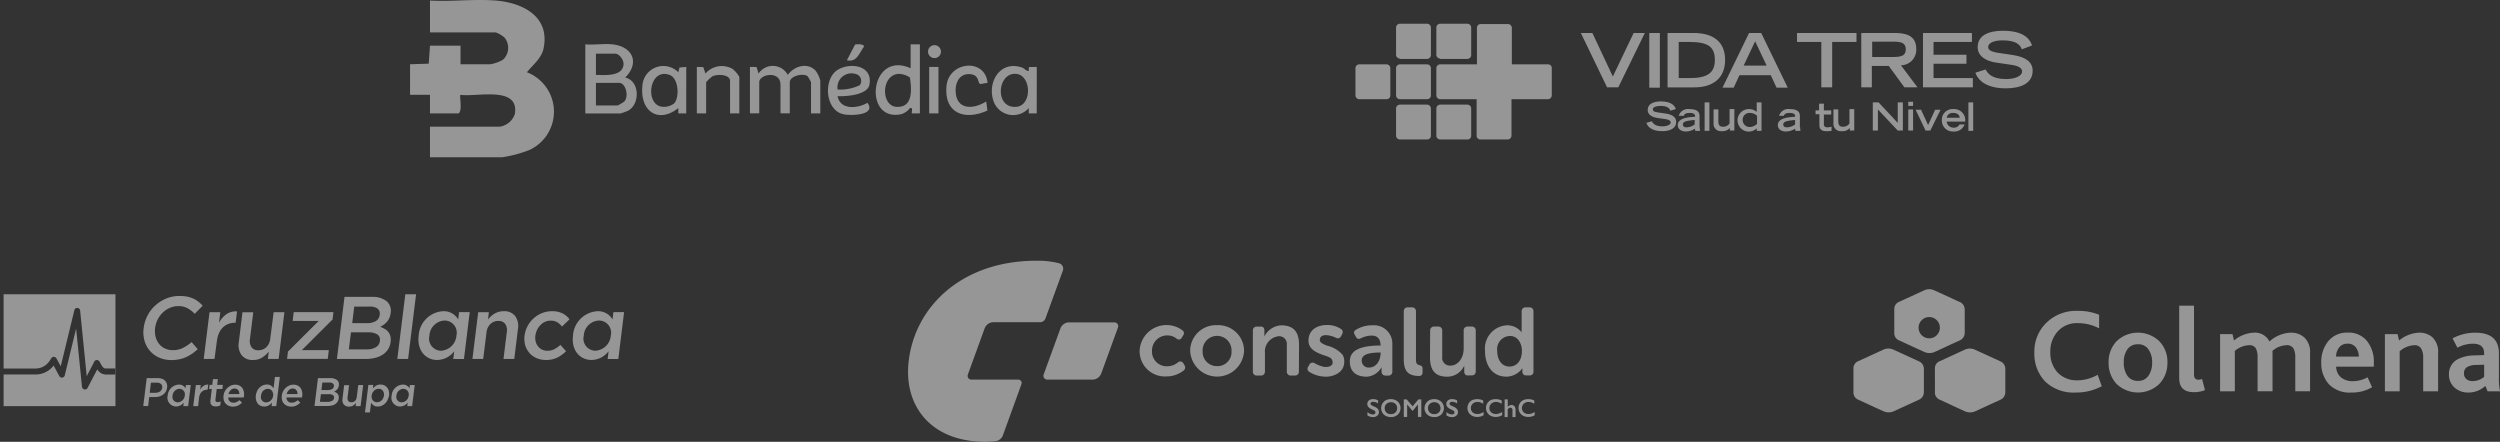<svg xmlns="http://www.w3.org/2000/svg" xmlns:xlink="http://www.w3.org/1999/xlink" width="346.256" height="61.189" viewBox="0 0 346.256 61.189">
  <rect x="0" y="0" width="346.256" height="61.189" fill="#333333" stroke="none"/>
  <defs>
    <clipPath id="clip-path">
      <rect id="Rectángulo_20925" data-name="Rectángulo 20925" width="93.795" height="16.031" fill="#f7f7f7"/>
    </clipPath>
    <clipPath id="clip-path-2">
      <rect id="Rectángulo_20910" data-name="Rectángulo 20910" width="86.793" height="25.078" fill="#f7f7f7"/>
    </clipPath>
    <clipPath id="clip-path-3">
      <rect id="Rectángulo_20918" data-name="Rectángulo 20918" width="89.551" height="17.059" fill="#f7f7f7"/>
    </clipPath>
  </defs>
  <g id="Grupo_14965" data-name="Grupo 14965" transform="translate(12297.5 8160.029)" opacity="0.507">
    <g id="Grupo_14417" data-name="Grupo 14417" transform="translate(-12240.705 -8160.029)">
      <path id="Trazado_94638" data-name="Trazado 94638" d="M11.861.076c3.761.306,7.541,2.208,6.63,6.63-.284,1.378-1.483,2.276-2.309,3.3a5.849,5.849,0,0,1,.367,10.76,17.614,17.614,0,0,1-3.769,1.012H2.758V17.545h9.654a2.6,2.6,0,0,0,2.1-1.757c.647-3.97-5.315-2.313-7.529-2.657-.173.173.31,2.253-.275,2.575H2.758V13.131H0V8.9l2.586-.08.172-2.494h4.23V8.9h4.137a5.385,5.385,0,0,0,1.755-.636,2.252,2.252,0,0,0,.18-3.087,4.3,4.3,0,0,0-1.2-.691H2.76V.076c2.956.177,6.177-.238,9.1,0" fill="#f7f7f7"/>
      <g id="Grupo_14416" data-name="Grupo 14416" transform="translate(24.273 6.103)">
        <path id="Trazado_94639" data-name="Trazado 94639" d="M135.77,33.229c2.8.306,3.8,2.558,1.747,4.6,2.017.423,2.1,3.626.435,4.575a9.188,9.188,0,0,1-1.079.392H132V33.229c1.208.1,2.585-.129,3.77,0m-2.3,4.229c1.213.02,3.66.255,3.822-1.423.062-.638-.585-1.52-1.156-1.52H133.47Zm0,4.229H136.5a5.528,5.528,0,0,0,.914-.558c.651-.765.172-2.568-.73-2.568H133.47Z" transform="translate(-132 -33.187)" fill="#f7f7f7"/>
        <path id="Trazado_94640" data-name="Trazado 94640" d="M256,49.769l.912.008.283.908a2.356,2.356,0,0,1,4.045.187c.873-1.215,2.743-1.8,3.871-.56a3.88,3.88,0,0,1,.635,1.388v4.505h-1.287V51.884a4.723,4.723,0,0,0-.49-.842c-.717-.46-2.452.017-2.452.842V56.2H260.23V52.252c0-2.047-2.942-1.481-2.942-.368V56.2H256Z" transform="translate(-233.198 -46.602)" fill="#f7f7f7"/>
        <path id="Trazado_94641" data-name="Trazado 94641" d="M356.839,33.412v9.562h-1.1c-.11-.115.245-.871-.273-.738a2.434,2.434,0,0,1-1.184.841c-5.381,1.193-4.42-8.9,1.274-6.357V33.41ZM353.847,37.5c-2.407.208-2.411,4.465-.224,4.568,2.317.109,2.061-2.451,1.84-4.06a2.868,2.868,0,0,0-1.616-.508" transform="translate(-310.5 -33.371)" fill="#f7f7f7"/>
        <path id="Trazado_94642" data-name="Trazado 94642" d="M444.387,56.3h-1.1v-.737a2.889,2.889,0,0,1-4.87-.921c-.946-2.677.922-5.75,3.952-4.687.36.127.526.493.919.46l.011-.533,1.093-.019Zm-3.174-5.478c-2.308.182-2.6,4.773.321,4.57,2.331-.162,2.149-4.765-.321-4.57" transform="translate(-381.866 -46.696)" fill="#f7f7f7"/>
        <path id="Trazado_94643" data-name="Trazado 94643" d="M180.889,56.266h-1.1V55.53c-2.813,2.225-5.314.383-4.972-3.044a2.907,2.907,0,0,1,4.972-1.921l.172-.657.934-.078Zm-1.713-1.346c.792-.724.727-3.505-.6-3.984-2.828-1.023-3.445,4.064-1.078,4.4a2.322,2.322,0,0,0,1.675-.419" transform="translate(-166.914 -46.663)" fill="#f7f7f7"/>
        <path id="Trazado_94644" data-name="Trazado 94644" d="M316.09,53.847c.376,1.956,2.777,1.723,4.138.923,1.279,1.742-2.354,1.83-3.408,1.564-2.51-.634-2.734-4.978-.645-6.172,1.831-1.046,4.834-.5,4.323,2.117-.277,1.418-3.26,1.629-4.407,1.568m3.075-1.52a.99.99,0,0,0-.633-1.568,1.944,1.944,0,0,0-2.443,2.168,6.244,6.244,0,0,0,3.077-.6" transform="translate(-281.151 -46.633)" fill="#f7f7f7"/>
        <path id="Trazado_94645" data-name="Trazado 94645" d="M221.884,56.255H220.6V51.75c0-.9-1.768-.976-2.459-.62a5.264,5.264,0,0,0-.851.8v4.321H216V49.819l.894.025.3.894a2.979,2.979,0,0,1,3.763-.635,3.741,3.741,0,0,1,.927,1.1Z" transform="translate(-200.554 -46.652)" fill="#f7f7f7"/>
        <path id="Trazado_94646" data-name="Trazado 94646" d="M409.588,51.813l-1,.161c-.433-.1-.074-1.233-1.383-1.364-1.363-.138-2.049.956-2.047,2.216,0,2.742,2.368,2.742,4.242,1.563l.158,1.26c-3.092,1.421-6.016.424-5.669-3.373.317-3.461,5.346-3.949,5.7-.463" transform="translate(-353.871 -46.441)" fill="#f7f7f7"/>
        <rect id="Rectángulo_20926" data-name="Rectángulo 20926" width="1.287" height="6.436" transform="translate(47.626 3.167)" fill="#f7f7f7"/>
        <path id="Trazado_94647" data-name="Trazado 94647" d="M329,35.51l1.132-2.174c.289-.1,1.19-.081,1.258.248-.67.906-1,2.253-2.39,1.926" transform="translate(-292.775 -33.264)" fill="#f7f7f7"/>
        <path id="Trazado_94648" data-name="Trazado 94648" d="M391.923,34.938a.895.895,0,1,1-.895-.9.895.895,0,0,1,.895.9" transform="translate(-342.667 -33.886)" fill="#f7f7f7"/>
      </g>
    </g>
    <g id="Grupo_14431" data-name="Grupo 14431" transform="translate(-12109.766 -8156.742)">
      <g id="Grupo_14407" data-name="Grupo 14407" clip-path="url(#clip-path)">
        <path id="Trazado_94613" data-name="Trazado 94613" d="M27.277,4.827a.539.539,0,0,1-.532-.532V.532A.539.539,0,0,1,27.277,0h3.764a.539.539,0,0,1,.531.532V4.34a.539.539,0,0,1-.531.532H27.277Z" transform="translate(-15.541)" fill="#f7f7f7"/>
        <path id="Trazado_94614" data-name="Trazado 94614" d="M27.277,31.573a.539.539,0,0,1-.532-.532V27.278a.539.539,0,0,1,.532-.532h3.764a.539.539,0,0,1,.531.532v3.764a.512.512,0,0,1-.531.532Z" transform="translate(-15.541 -15.542)" fill="#f7f7f7"/>
        <path id="Trazado_94615" data-name="Trazado 94615" d="M13.957,18.253a.539.539,0,0,1-.532-.532V13.958a.539.539,0,0,1,.532-.532h3.764a.539.539,0,0,1,.531.532v3.764a.512.512,0,0,1-.531.532Z" transform="translate(-7.801 -7.802)" fill="#f7f7f7"/>
        <path id="Trazado_94616" data-name="Trazado 94616" d="M13.957,4.827a.539.539,0,0,1-.532-.532V.532A.539.539,0,0,1,13.957,0h3.764a.539.539,0,0,1,.531.532V4.34a.539.539,0,0,1-.531.532H13.957Z" transform="translate(-7.801)" fill="#f7f7f7"/>
        <path id="Trazado_94617" data-name="Trazado 94617" d="M13.957,31.573a.539.539,0,0,1-.532-.532V27.278a.539.539,0,0,1,.532-.532h3.764a.539.539,0,0,1,.531.532v3.764a.512.512,0,0,1-.531.532Z" transform="translate(-7.801 -15.542)" fill="#f7f7f7"/>
        <path id="Trazado_94618" data-name="Trazado 94618" d="M.532,18.253A.539.539,0,0,1,0,17.722V13.958a.539.539,0,0,1,.532-.532H4.3a.539.539,0,0,1,.531.532v3.764a.512.512,0,0,1-.531.532Z" transform="translate(0 -7.802)" fill="#f7f7f7"/>
        <path id="Trazado_94619" data-name="Trazado 94619" d="M42.246,5.686H37.2V.638a.539.539,0,0,0-.532-.532H32.9a.512.512,0,0,0-.531.532V5.686H27.278a.539.539,0,0,0-.532.532V9.981a.539.539,0,0,0,.532.532h5.048v5.048a.512.512,0,0,0,.532.532h3.764a.539.539,0,0,0,.532-.532V10.513H42.2a.539.539,0,0,0,.532-.532V6.217a.5.5,0,0,0-.487-.532" transform="translate(-15.542 -0.061)" fill="#f7f7f7"/>
        <path id="Trazado_94620" data-name="Trazado 94620" d="M74.529,3.066h1.594l2.834,6.023,2.879-6.023h1.55L79.71,10.594H78.16Z" transform="translate(-43.308 -1.781)" fill="#f7f7f7"/>
        <rect id="Rectángulo_20922" data-name="Rectángulo 20922" width="1.462" height="7.573" transform="translate(40.698 1.284)" fill="#f7f7f7"/>
        <path id="Trazado_94621" data-name="Trazado 94621" d="M103.221,3.066h3.632c2.392,0,4.3,1.019,4.3,3.72,0,2.569-1.727,3.809-4.251,3.809h-3.72V3.066Zm3.012,6.244c2.524,0,3.5-.753,3.5-2.524,0-1.86-1.018-2.48-3.5-2.48h-1.506v5Z" transform="translate(-59.955 -1.781)" fill="#f7f7f7"/>
        <path id="Trazado_94622" data-name="Trazado 94622" d="M125.036,3.066h1.683l3.676,7.573h-1.55l-.8-1.727h-4.34l-.8,1.727h-1.55Zm2.436,4.517-1.594-3.366-1.594,3.366Z" transform="translate(-70.521 -1.781)" fill="#f7f7f7"/>
        <path id="Trazado_94623" data-name="Trazado 94623" d="M149.357,4.306h-3.366V3.066h8.237v1.24h-3.366v6.288h-1.506Z" transform="translate(-84.834 -1.781)" fill="#f7f7f7"/>
        <path id="Trazado_94624" data-name="Trazado 94624" d="M167.284,3.065H171.8c1.771,0,3.056.4,3.056,2.259a2.147,2.147,0,0,1-2.126,2.214l2.3,3.056h-1.816l-2.17-2.967H168.7v2.967h-1.46V3.065Zm4.3,3.322c1.2,0,1.816-.177,1.816-1.063s-.62-1.063-1.816-1.063H168.75V6.387h2.834" transform="translate(-97.182 -1.781)" fill="#f7f7f7"/>
        <path id="Trazado_94625" data-name="Trazado 94625" d="M187.643,3.066h6.775v1.24H189.1V6.077h4.561v1.24H189.1V9.31h5.447v1.284h-6.908Z" transform="translate(-109.037 -1.781)" fill="#f7f7f7"/>
        <path id="Trazado_94626" data-name="Trazado 94626" d="M211.4,4.894c-.222-.664-.842-1.24-2.657-1.24-1.018,0-1.993.266-1.993.93,0,.31.177.664,1.683.842l1.772.266c1.683.266,2.7.93,2.7,2.17,0,1.771-1.683,2.436-3.72,2.436-3.233,0-4.03-1.594-4.207-2.17l1.417-.443c.266.532.842,1.328,2.834,1.328,1.2,0,2.214-.4,2.214-1.063,0-.487-.576-.8-1.639-.93l-1.816-.266c-1.727-.222-2.7-1.018-2.7-2.17,0-2.258,2.923-2.258,3.543-2.258,3.233,0,3.808,1.506,3.986,2.037Z" transform="translate(-119.112 -1.351)" fill="#f7f7f7"/>
        <path id="Trazado_94627" data-name="Trazado 94627" d="M99.522,26.972c-.133-.354-.443-.664-1.373-.664-.532,0-1.063.133-1.063.487,0,.177.088.354.886.443l.93.133c.886.133,1.417.487,1.417,1.152,0,.93-.886,1.284-1.949,1.284-1.683,0-2.081-.842-2.17-1.152l.753-.221c.133.266.443.708,1.461.708.62,0,1.152-.222,1.152-.532,0-.266-.31-.443-.842-.487l-.93-.133c-.93-.133-1.417-.531-1.417-1.107,0-1.2,1.55-1.2,1.816-1.2,1.683,0,1.993.8,2.081,1.063Z" transform="translate(-55.901 -14.927)" fill="#f7f7f7"/>
        <path id="Trazado_94628" data-name="Trazado 94628" d="M109.616,30.75a1.525,1.525,0,0,0,.044.487H109a.655.655,0,0,1-.044-.31,2.316,2.316,0,0,1-1.284.4c-.4,0-1.107-.177-1.107-.886,0-.974,1.462-1.107,2.392-1.151v-.133c0-.222-.222-.4-.753-.4-.62,0-.753.222-.8.4H106.7a1.318,1.318,0,0,1,1.461-.93c1.417,0,1.417.664,1.417,1.063v1.46Zm-.664-1.018a7.726,7.726,0,0,0-1.063.133c-.4.089-.62.222-.62.487s.177.4.487.4a1.965,1.965,0,0,0,1.151-.4v-.62Z" transform="translate(-61.921 -16.402)" fill="#f7f7f7"/>
        <rect id="Rectángulo_20923" data-name="Rectángulo 20923" width="0.664" height="3.942" transform="translate(48.359 10.894)" fill="#f7f7f7"/>
        <path id="Trazado_94629" data-name="Trazado 94629" d="M121.323,31.193h-.664v-.354a1.366,1.366,0,0,1-1.107.443A1.026,1.026,0,0,1,118.4,30.13V28.27h.664v1.594c0,.576.177.8.62.8a1.047,1.047,0,0,0,.93-.443v-2h.664v2.967Z" transform="translate(-68.801 -16.402)" fill="#f7f7f7"/>
        <path id="Trazado_94630" data-name="Trazado 94630" d="M129.03,29.549a1.557,1.557,0,1,1-1.152-2.613,1.506,1.506,0,0,1,1.107.4v-1.33h.664v3.942h-.664v-.4Zm0-1.683a1.425,1.425,0,0,0-.974-.4.939.939,0,0,0-1.018.974.965.965,0,0,0,1.018.974,1.438,1.438,0,0,0,.974-.443Z" transform="translate(-73.408 -15.112)" fill="#f7f7f7"/>
        <path id="Trazado_94631" data-name="Trazado 94631" d="M142.749,30.75a1.525,1.525,0,0,0,.044.487h-.708c0-.088-.044-.177-.044-.31a2.315,2.315,0,0,1-1.284.4c-.4,0-1.107-.177-1.107-.886,0-.974,1.461-1.107,2.391-1.151v-.133c0-.222-.221-.4-.753-.4-.62,0-.753.222-.8.4h-.664a1.318,1.318,0,0,1,1.461-.93c1.417,0,1.417.664,1.417,1.063v1.46Zm-.664-1.018a7.726,7.726,0,0,0-1.063.133c-.4.089-.62.222-.62.487s.177.4.487.4a1.965,1.965,0,0,0,1.151-.4v-.62Z" transform="translate(-81.149 -16.402)" fill="#f7f7f7"/>
        <path id="Trazado_94632" data-name="Trazado 94632" d="M152.017,27.359h.532v-.93h.664v.93h1.019v.576h-1.019v1.329c0,.221.089.443.487.443a3.035,3.035,0,0,0,.576-.089v.576a4.337,4.337,0,0,1-.708.044c-.62,0-.974-.221-.974-.841V27.891h-.531v-.532Z" transform="translate(-88.336 -15.357)" fill="#f7f7f7"/>
        <path id="Trazado_94633" data-name="Trazado 94633" d="M160.966,31.193H160.3v-.354a1.3,1.3,0,0,1-1.107.443,1.026,1.026,0,0,1-1.151-1.151V28.27h.664v1.594c0,.576.177.8.62.8a1.047,1.047,0,0,0,.93-.443V28.226h.664v2.967Z" transform="translate(-91.837 -16.402)" fill="#f7f7f7"/>
        <path id="Trazado_94634" data-name="Trazado 94634" d="M171.046,26.006h.8L174.5,28.84V26.006h.708v3.9H174.5l-2.746-2.923V29.9h-.708Z" transform="translate(-99.393 -15.111)" fill="#f7f7f7"/>
        <path id="Trazado_94635" data-name="Trazado 94635" d="M182.78,29.781h.664V26.858h-.664Zm0-3.41h.664V25.8h-.664Z" transform="translate(-106.212 -14.989)" fill="#f7f7f7"/>
        <path id="Trazado_94636" data-name="Trazado 94636" d="M185.964,28.437l.974,2.126.974-2.126h.753l-1.417,2.878h-.664l-1.373-2.878Z" transform="translate(-107.625 -16.524)" fill="#f7f7f7"/>
        <path id="Trazado_94637" data-name="Trazado 94637" d="M197.024,30.352a1.478,1.478,0,0,1-1.506.974,1.513,1.513,0,0,1-1.638-1.55,1.475,1.475,0,0,1,1.594-1.55,1.538,1.538,0,0,1,1.638,1.727h-2.568a.945.945,0,0,0,.974.841.808.808,0,0,0,.8-.443h.709m-.664-.93c-.088-.487-.443-.664-.93-.664a.831.831,0,0,0-.886.664Z" transform="translate(-112.662 -16.402)" fill="#f7f7f7"/>
        <rect id="Rectángulo_20924" data-name="Rectángulo 20924" width="0.664" height="3.942" transform="translate(84.894 10.894)" fill="#f7f7f7"/>
      </g>
    </g>
    <g id="Grupo_14432" data-name="Grupo 14432" transform="translate(-12297 -8119.27)">
      <path id="Sustracción_11" data-name="Sustracción 11" d="M15.491,15.491H0V11.108H4.356A3.122,3.122,0,0,0,6.926,9.87l.786,1.452a.407.407,0,0,0,.354.218.389.389,0,0,0,.059,0,.4.4,0,0,0,.346-.306l1.572-6.487.812,8.072a.441.441,0,0,0,.333.36.17.17,0,0,0,.08.013.419.419,0,0,0,.36-.226l1.345-2.571a1.418,1.418,0,0,0,1.159.719h1.319v-.839H14.092c-.3,0-.551-.476-.685-.731l-.007-.02-.038-.072h0a.726.726,0,0,0-.161-.234.382.382,0,0,0-.284-.11h-.062a.37.37,0,0,0-.293.213L11.51,11.346h0L10.6,2.264a.4.4,0,0,0-.373-.373.385.385,0,0,0-.051,0A.4.4,0,0,0,9.8,2.2L7.912,9.976l-.6-1.106a.489.489,0,0,0-.267-.2.429.429,0,0,0-.1-.013.368.368,0,0,0-.216.066.988.988,0,0,0-.2.253,2.886,2.886,0,0,1-.651.788,2.338,2.338,0,0,1-1.52.518H0V0H15.49V15.491Z" fill="#f7f7f7" stroke="rgba(0,0,0,0)" stroke-miterlimit="10" stroke-width="1"/>
      <path id="Trazado_94570" data-name="Trazado 94570" d="M148.235,89.028a1.429,1.429,0,0,1-.386.413,1.885,1.885,0,0,1-.519.253,2.346,2.346,0,0,1-.613.08h-.773l-.146,1.239h-.679l.479-3.863h1.518a1.666,1.666,0,0,1,.6.093,1.059,1.059,0,0,1,.426.266.993.993,0,0,1,.24.413,1.165,1.165,0,0,1,.04.533,1.527,1.527,0,0,1-.186.573m-.666-1.079a.856.856,0,0,0-.586-.173h-.8l-.173,1.4h.8a1.1,1.1,0,0,0,.639-.186.764.764,0,0,0,.293-.506.608.608,0,0,0-.173-.533" transform="translate(-125.778 -75.535)" fill="#f7f7f7"/>
      <path id="Trazado_94571" data-name="Trazado 94571" d="M170.422,95.379h0a1.628,1.628,0,0,1,1.545-1.532,1.032,1.032,0,0,1,.932.519l.053-.453h.666l-.36,2.917h-.666l.053-.493a1.34,1.34,0,0,1-1.066.546,1.221,1.221,0,0,1-1.159-1.505m2.371,0h0a.766.766,0,0,0-.733-.946,1.011,1.011,0,0,0-.959.932v.013a.753.753,0,0,0,.719.932,1.035,1.035,0,0,0,.972-.932" transform="translate(-147.699 -81.34)" fill="#f7f7f7"/>
      <path id="Trazado_94572" data-name="Trazado 94572" d="M197.766,96.82h-.679l.36-2.917h.679l-.08.653a1.486,1.486,0,0,1,.453-.533,1.032,1.032,0,0,1,.666-.186l-.093.706h-.04a1.414,1.414,0,0,0-.413.067,1.157,1.157,0,0,0-.346.213,1.028,1.028,0,0,0-.253.36,1.874,1.874,0,0,0-.133.506Z" transform="translate(-170.821 -81.329)" fill="#f7f7f7"/>
      <path id="Trazado_94573" data-name="Trazado 94573" d="M214.457,90.974a.342.342,0,0,0,.053.28.36.36,0,0,0,.253.08.987.987,0,0,0,.426-.093l-.067.546a1.206,1.206,0,0,1-.28.106,1.268,1.268,0,0,1-.333.04,1.341,1.341,0,0,1-.333-.04.533.533,0,0,1-.253-.146.579.579,0,0,1-.146-.266,1.34,1.34,0,0,1-.013-.413l.186-1.545h-.373l.066-.573h.373l.093-.8h.679l-.093.8h.786l-.067.573h-.786Z" transform="translate(-185.115 -76.402)" fill="#f7f7f7"/>
      <path id="Trazado_94574" data-name="Trazado 94574" d="M229.335,96.251a.706.706,0,0,0,.533.186.928.928,0,0,0,.44-.093,1.6,1.6,0,0,0,.386-.253l.346.346a2.3,2.3,0,0,1-.546.4,1.668,1.668,0,0,1-.706.147,1.566,1.566,0,0,1-.573-.107,1.3,1.3,0,0,1-.439-.306,1.185,1.185,0,0,1-.253-.479,1.606,1.606,0,0,1-.04-.626,1.667,1.667,0,0,1,.173-.586,1.615,1.615,0,0,1,.36-.48,1.785,1.785,0,0,1,.493-.333,1.487,1.487,0,0,1,.586-.12,1.242,1.242,0,0,1,.6.133,1.109,1.109,0,0,1,.4.346,1.438,1.438,0,0,1,.2.506,1.8,1.8,0,0,1,.013.6c0,.027-.013.053-.013.093s-.013.067-.013.093h-2.144a.684.684,0,0,0,.2.533m1.332-1a1.136,1.136,0,0,0-.04-.306.679.679,0,0,0-.12-.24.592.592,0,0,0-.2-.16.635.635,0,0,0-.293-.067.734.734,0,0,0-.533.213,1.289,1.289,0,0,0-.32.559Z" transform="translate(-198.021 -81.427)" fill="#f7f7f7"/>
      <path id="Trazado_94575" data-name="Trazado 94575" d="M264.248,89.987l.053-.493a1.821,1.821,0,0,1-.453.386,1.134,1.134,0,0,1-.613.16,1.247,1.247,0,0,1-.493-.093,1.072,1.072,0,0,1-.4-.293,1.349,1.349,0,0,1-.24-.479,1.707,1.707,0,0,1-.04-.653,2.062,2.062,0,0,1,.186-.653,1.621,1.621,0,0,1,.36-.48,1.446,1.446,0,0,1,.466-.293,1.43,1.43,0,0,1,.526-.1.942.942,0,0,1,.573.16,1.262,1.262,0,0,1,.346.36l.186-1.572h.679l-.493,4.036Zm.173-1.851a.679.679,0,0,0-.146-.293.653.653,0,0,0-.24-.186.79.79,0,0,0-.306-.067.928.928,0,0,0-.333.067.994.994,0,0,0-.293.186.793.793,0,0,0-.213.293,1.75,1.75,0,0,0-.12.4,1.207,1.207,0,0,0,.013.386.677.677,0,0,0,.147.293.652.652,0,0,0,.24.187.807.807,0,0,0,.32.067,1.059,1.059,0,0,0,.333-.067.992.992,0,0,0,.293-.187,1.224,1.224,0,0,0,.226-.293,1.192,1.192,0,0,0,.12-.386.976.976,0,0,0-.04-.4" transform="translate(-227.127 -74.496)" fill="#f7f7f7"/>
      <path id="Trazado_94576" data-name="Trazado 94576" d="M289.9,96.251a.706.706,0,0,0,.533.186.927.927,0,0,0,.439-.093,1.6,1.6,0,0,0,.386-.253l.346.346a2.3,2.3,0,0,1-.546.4,1.669,1.669,0,0,1-.706.147,1.564,1.564,0,0,1-.573-.107,1.3,1.3,0,0,1-.44-.306,1.186,1.186,0,0,1-.253-.479,1.6,1.6,0,0,1-.04-.626,1.67,1.67,0,0,1,.173-.586,1.615,1.615,0,0,1,.36-.48,1.784,1.784,0,0,1,.493-.333,1.486,1.486,0,0,1,.586-.12,1.243,1.243,0,0,1,.6.133,1.109,1.109,0,0,1,.4.346,1.439,1.439,0,0,1,.2.506,1.8,1.8,0,0,1,.013.6c0,.027-.013.053-.013.093s-.013.067-.013.093H289.7a.64.64,0,0,0,.2.533m1.319-1a1.128,1.128,0,0,0-.04-.306.679.679,0,0,0-.12-.24.594.594,0,0,0-.2-.16.635.635,0,0,0-.293-.067.734.734,0,0,0-.533.213,1.29,1.29,0,0,0-.32.559Z" transform="translate(-250.514 -81.427)" fill="#f7f7f7"/>
      <path id="Trazado_94577" data-name="Trazado 94577" d="M326.232,87.417a.766.766,0,0,1,.253.719,1.122,1.122,0,0,1-.08.32,1.039,1.039,0,0,1-.146.24.9.9,0,0,1-.2.186,2.011,2.011,0,0,1-.227.133,2,2,0,0,1,.293.146.742.742,0,0,1,.213.186.609.609,0,0,1,.12.266.978.978,0,0,1,.013.346,1.223,1.223,0,0,1-.16.453,1.134,1.134,0,0,1-.333.333,1.3,1.3,0,0,1-.48.2,2.845,2.845,0,0,1-.6.067h-1.785l.479-3.863h1.732a1.437,1.437,0,0,1,.906.266m-.666,2.877a.545.545,0,0,0,.253-.4.384.384,0,0,0-.147-.386.951.951,0,0,0-.586-.133H324l-.133,1.065h1.119a1.335,1.335,0,0,0,.573-.146m-.013-1.625a.545.545,0,0,0,.253-.4.411.411,0,0,0-.133-.373.727.727,0,0,0-.493-.133h-.972l-.133,1.039h.919a1.33,1.33,0,0,0,.559-.133" transform="translate(-280.053 -75.536)" fill="#f7f7f7"/>
      <path id="Trazado_94578" data-name="Trazado 94578" d="M354.3,94.346h.679l-.359,2.917h-.679l.053-.453a1.464,1.464,0,0,1-.4.36,1,1,0,0,1-.573.16.879.879,0,0,1-.732-.306,1.067,1.067,0,0,1-.173-.813l.226-1.851h.679l-.2,1.652a.745.745,0,0,0,.093.533.526.526,0,0,0,.439.186.707.707,0,0,0,.493-.186.864.864,0,0,0,.24-.533Z" transform="translate(-305.178 -81.772)" fill="#f7f7f7"/>
      <path id="Trazado_94579" data-name="Trazado 94579" d="M378.689,96.018a1.619,1.619,0,0,1-.36.479,1.6,1.6,0,0,1-.466.293,1.427,1.427,0,0,1-.519.093.942.942,0,0,1-.573-.16,1.262,1.262,0,0,1-.346-.36l-.16,1.332h-.679l.466-3.8h.679l-.053.493a1.73,1.73,0,0,1,.44-.386,1.135,1.135,0,0,1,.613-.16,1.25,1.25,0,0,1,.493.093,1.073,1.073,0,0,1,.4.293,1.372,1.372,0,0,1,.253.479,1.706,1.706,0,0,1,.04.653,3.4,3.4,0,0,1-.226.653m-.506-1.039a.678.678,0,0,0-.147-.293.653.653,0,0,0-.24-.186.8.8,0,0,0-.32-.067.928.928,0,0,0-.333.067.848.848,0,0,0-.293.186,1.226,1.226,0,0,0-.226.293,1.191,1.191,0,0,0-.12.386.743.743,0,0,0,.027.386.677.677,0,0,0,.147.293.6.6,0,0,0,.253.187.807.807,0,0,0,.32.067.93.93,0,0,0,.333-.067.99.99,0,0,0,.293-.187.975.975,0,0,0,.213-.293,1.639,1.639,0,0,0,.12-.386.919.919,0,0,0-.027-.386" transform="translate(-325.531 -81.34)" fill="#f7f7f7"/>
      <path id="Trazado_94580" data-name="Trazado 94580" d="M403.169,95.379h0a1.628,1.628,0,0,1,1.545-1.532,1.032,1.032,0,0,1,.932.519l.053-.453h.666l-.36,2.917h-.666l.053-.493a1.34,1.34,0,0,1-1.066.546,1.209,1.209,0,0,1-1.159-1.505m2.358,0h0a.766.766,0,0,0-.733-.946,1.012,1.012,0,0,0-.959.932v.013a.753.753,0,0,0,.719.932,1.025,1.025,0,0,0,.972-.932" transform="translate(-349.425 -81.34)" fill="#f7f7f7"/>
      <path id="Trazado_94581" data-name="Trazado 94581" d="M151.983,9.777a5.249,5.249,0,0,1-.839.48,4.373,4.373,0,0,1-.946.306,5.775,5.775,0,0,1-1.106.106,4.147,4.147,0,0,1-1.7-.346,3.57,3.57,0,0,1-2.011-2.331,4.211,4.211,0,0,1-.12-1.745,5.233,5.233,0,0,1,.533-1.731A4.726,4.726,0,0,1,146.882,3.1a5.249,5.249,0,0,1,1.518-.959,4.7,4.7,0,0,1,1.838-.346,5.287,5.287,0,0,1,1.066.093,3.763,3.763,0,0,1,.852.28,3.019,3.019,0,0,1,.693.426,4.517,4.517,0,0,1,.586.546l-1.1,1.123a4.192,4.192,0,0,0-1-.773,2.592,2.592,0,0,0-1.279-.293,2.822,2.822,0,0,0-1.159.24,3.263,3.263,0,0,0-.986.653,3.589,3.589,0,0,0-1.065,2.144,3.242,3.242,0,0,0,.067,1.2,2.638,2.638,0,0,0,.466.972,2.224,2.224,0,0,0,.826.653,2.5,2.5,0,0,0,1.1.24,3.071,3.071,0,0,0,1.385-.306,5.843,5.843,0,0,0,1.212-.812l.853.986c-.253.213-.506.426-.773.613" transform="translate(-125.864 -1.559)" fill="#f7f7f7"/>
      <path id="Trazado_94582" data-name="Trazado 94582" d="M209.473,24.348h-1.492l.8-6.473h1.492L210.1,19.34a3.356,3.356,0,0,1,1.012-1.172,2.3,2.3,0,0,1,1.479-.4L212.4,19.34h-.08a2.612,2.612,0,0,0-.919.16,2.3,2.3,0,0,0-1.305,1.279A3.816,3.816,0,0,0,209.8,21.9Z" transform="translate(-180.263 -15.397)" fill="#f7f7f7"/>
      <path id="Trazado_94583" data-name="Trazado 94583" d="M249.084,18.59h1.492l-.8,6.473h-1.492l.12-1.012a3.713,3.713,0,0,1-.892.812,2.275,2.275,0,0,1-1.265.346,1.878,1.878,0,0,1-1.612-.679,2.393,2.393,0,0,1-.373-1.812l.506-4.116h1.492l-.453,3.676a1.6,1.6,0,0,0,.213,1.172,1.109,1.109,0,0,0,.959.413,1.54,1.54,0,0,0,1.092-.426,1.87,1.87,0,0,0,.546-1.185Z" transform="translate(-211.683 -16.113)" fill="#f7f7f7"/>
      <path id="Trazado_94584" data-name="Trazado 94584" d="M295.4,19.8l.147-1.212h5.5l-.12,1.012-4.262,4.249h3.743l-.147,1.212h-5.634l.12-1.012,4.262-4.249H295.4" transform="translate(-255.366 -16.112)" fill="#f7f7f7"/>
      <path id="Trazado_94585" data-name="Trazado 94585" d="M353.288,3.3a1.739,1.739,0,0,1,.559,1.612,2.289,2.289,0,0,1-.186.706,2.127,2.127,0,0,1-.333.533,3.13,3.13,0,0,1-.439.4,3.2,3.2,0,0,1-.493.293,5.982,5.982,0,0,1,.653.306,1.65,1.65,0,0,1,.48.426,1.413,1.413,0,0,1,.28.586,2.1,2.1,0,0,1,.027.773,2.47,2.47,0,0,1-.346,1.012,2.442,2.442,0,0,1-.733.746,3.523,3.523,0,0,1-1.066.453,5.126,5.126,0,0,1-1.319.147H346.4L347.454,2.7H351.3a3.066,3.066,0,0,1,1.985.6M351.81,9.664a1.128,1.128,0,0,0,.546-.893.866.866,0,0,0-.333-.852,2.167,2.167,0,0,0-1.292-.306h-2.384l-.293,2.358h2.491a2.465,2.465,0,0,0,1.265-.306m-.027-3.61a1.128,1.128,0,0,0,.546-.892.89.89,0,0,0-.28-.826,1.656,1.656,0,0,0-1.079-.293H348.8l-.28,2.291h2.051a2.367,2.367,0,0,0,1.212-.28" transform="translate(-300.237 -2.339)" fill="#f7f7f7"/>
      <path id="Trazado_94586" data-name="Trazado 94586" d="M409.166,8.95,410.272,0h1.492l-1.106,8.95Z" transform="translate(-354.636)" fill="#f7f7f7"/>
      <path id="Trazado_94587" data-name="Trazado 94587" d="M488.713,24.2h-1.492l.8-6.473H489.5l-.12,1.012a3.146,3.146,0,0,1,.4-.44,3.22,3.22,0,0,1,.479-.36,2.886,2.886,0,0,1,.586-.253,2.29,2.29,0,0,1,.693-.093,1.878,1.878,0,0,1,1.612.679,2.393,2.393,0,0,1,.373,1.812l-.506,4.116h-1.492l.453-3.676a1.6,1.6,0,0,0-.213-1.172,1.109,1.109,0,0,0-.959-.413,1.54,1.54,0,0,0-1.092.426,1.87,1.87,0,0,0-.546,1.185Z" transform="translate(-422.289 -15.246)" fill="#f7f7f7"/>
      <path id="Trazado_94588" data-name="Trazado 94588" d="M545.762,24.011a3.456,3.456,0,0,1-1.6.333,3.175,3.175,0,0,1-1.305-.266,2.654,2.654,0,0,1-.972-.719,2.848,2.848,0,0,1-.573-1.066,3.25,3.25,0,0,1-.093-1.305,3.81,3.81,0,0,1,.413-1.319,3.683,3.683,0,0,1,.839-1.079,3.891,3.891,0,0,1,1.159-.733,3.7,3.7,0,0,1,1.37-.266,3.225,3.225,0,0,1,1.492.306,2.842,2.842,0,0,1,.959.813l-1.039,1a2.988,2.988,0,0,0-.653-.586,1.739,1.739,0,0,0-.919-.226,1.912,1.912,0,0,0-.773.16,1.935,1.935,0,0,0-.639.453,2.532,2.532,0,0,0-.466.653,2.768,2.768,0,0,0-.24.8,2.122,2.122,0,0,0,.04.826,1.825,1.825,0,0,0,.32.666,1.712,1.712,0,0,0,.56.453,1.762,1.762,0,0,0,.759.16,2.119,2.119,0,0,0,.959-.226,4.1,4.1,0,0,0,.826-.586l.786.879a5.112,5.112,0,0,1-1.212.879" transform="translate(-469.069 -15.247)" fill="#f7f7f7"/>
      <path id="Trazado_94589" data-name="Trazado 94589" d="M591.541,20.987V20.96a3.594,3.594,0,0,1,3.41-3.37,2.293,2.293,0,0,1,2.065,1.145l.12-1.012h1.478l-.8,6.487h-1.479l.133-1.079a2.976,2.976,0,0,1-2.357,1.212c-1.492.013-2.837-1.212-2.571-3.357m5.235,0v-.027a1.688,1.688,0,0,0-1.625-2.078,2.208,2.208,0,0,0-2.118,2.078v.027a1.674,1.674,0,0,0,1.612,2.078,2.275,2.275,0,0,0,2.131-2.078" transform="translate(-512.677 -15.247)" fill="#f7f7f7"/>
      <path id="Trazado_94590" data-name="Trazado 94590" d="M431.151,20.987V20.96a3.594,3.594,0,0,1,3.41-3.37,2.293,2.293,0,0,1,2.064,1.145l.12-1.012h1.478l-.8,6.487h-1.479l.133-1.079a2.976,2.976,0,0,1-2.358,1.212c-1.492.013-2.824-1.212-2.571-3.357m5.235,0v-.027a1.688,1.688,0,0,0-1.625-2.078,2.208,2.208,0,0,0-2.118,2.078v.027a1.673,1.673,0,0,0,1.612,2.078,2.275,2.275,0,0,0,2.131-2.078" transform="translate(-373.665 -15.247)" fill="#f7f7f7"/>
    </g>
    <g id="Grupo_14433" data-name="Grupo 14433" transform="translate(-12171.734 -8123.918)">
      <g id="Grupo_14389" data-name="Grupo 14389" clip-path="url(#clip-path-2)">
        <path id="Trazado_94550" data-name="Trazado 94550" d="M75.176,25.519a2.04,2.04,0,0,1-2.138-1.936c0-.067,0-.134,0-.2a2.1,2.1,0,0,1,2.053-2.138h.085a2.011,2.011,0,0,1,1.3.467.439.439,0,0,0,.619-.055.411.411,0,0,0,.042-.059l.253-.408a.486.486,0,0,0-.114-.641,3.725,3.725,0,0,0-5.951,2.816,3.5,3.5,0,0,0,3.732,3.557A3.846,3.846,0,0,0,77.43,26.1a.543.543,0,0,0,.114-.72l-.174-.291a.493.493,0,0,0-.676-.165.474.474,0,0,0-.043.029,2.227,2.227,0,0,1-1.48.564" transform="translate(-39.251 -10.899)" fill="#f7f7f7"/>
        <path id="Trazado_94551" data-name="Trazado 94551" d="M90.62,19.843a3.576,3.576,0,0,0-3.729,3.416q0,.071,0,.141a3.736,3.736,0,0,0,7.464,0,3.576,3.576,0,0,0-3.591-3.56h-.141m0,5.676a1.966,1.966,0,0,1-2.007-1.925q0-.087,0-.174a2,2,0,1,1,4-.179v.179a1.956,1.956,0,0,1-1.806,2.1c-.065,0-.131.006-.2,0" transform="translate(-47.814 -10.917)" fill="#f7f7f7"/>
        <path id="Trazado_94552" data-name="Trazado 94552" d="M112.6,22.592h0c0-1.5-.525-2.7-2.468-2.7a2.8,2.8,0,0,0-2.333,1.537V20.59c0-.291-.155-.525-.447-.525h-.622a.523.523,0,0,0-.525.52v5.738a.523.523,0,0,0,.52.525h.626a.523.523,0,0,0,.525-.521v-2.55a2.15,2.15,0,0,1,1.865-2.372,1.066,1.066,0,0,1,1.167,1.186v3.732a.522.522,0,0,0,.52.525h.626a.522.522,0,0,0,.524-.52h0Z" transform="translate(-58.445 -10.945)" fill="#f7f7f7"/>
        <path id="Trazado_94553" data-name="Trazado 94553" d="M127.629,21.414a.469.469,0,0,1-.622.174c-.8-.408-2.276-.719-2.276.312,0,.408.7.641,1.069.777a4.086,4.086,0,0,1,2.08,1.244,1.682,1.682,0,0,1,.233.972c0,1.613-1.691,2.061-2.447,2.061a4.381,4.381,0,0,1-2.447-.7.481.481,0,0,1-.138-.621l.214-.37a.508.508,0,0,1,.683-.194,4.833,4.833,0,0,0,1.147.486c.524.136,1.38.039,1.38-.564,0-.777-.758-.8-1.613-1.146-.817-.331-1.73-.778-1.73-1.886,0-1.5,1.225-2.158,2.527-2.158a3.368,3.368,0,0,1,2.021.583.482.482,0,0,1,.136.622,2.751,2.751,0,0,1-.214.408" transform="translate(-67.698 -10.895)" fill="#f7f7f7"/>
        <path id="Trazado_94554" data-name="Trazado 94554" d="M139.224,19.881a4.205,4.205,0,0,0-2.372.661.433.433,0,0,0-.136.583l.233.408a.428.428,0,0,0,.579.177h0a3.63,3.63,0,0,1,1.536-.408c.505,0,1.263.155,1.263,1.38-3.3,0-4.256.933-4.256,2.2S136.79,27,138.423,27a2.511,2.511,0,0,0,2.041-1.322v.641a.522.522,0,0,0,.52.525h.452a.523.523,0,0,0,.524-.521V22.465a2.541,2.541,0,0,0-2.489-2.592c-.084,0-.168,0-.252.007m-.467,5.851a.947.947,0,0,1-1.032-.991c0-.894,1.167-1.089,2.624-1.089-.019,1.225-.683,2.08-1.593,2.08" transform="translate(-74.882 -10.936)" fill="#f7f7f7"/>
        <path id="Trazado_94555" data-name="Trazado 94555" d="M154.364,14.881v6.784c0,1.05.914.408.914,1.186v.564a.44.44,0,0,1-.432.447h-.015c-1.808,0-2.158-.933-2.158-2.447V14.881a.523.523,0,0,1,.521-.525h.625a.528.528,0,0,1,.544.511v.014" transform="translate(-84.015 -7.9)" fill="#f7f7f7"/>
        <path id="Trazado_94556" data-name="Trazado 94556" d="M160.755,24.5h0c0,1.5.447,2.721,2.372,2.721a2.578,2.578,0,0,0,2.371-1.537v.836c0,.291.156.525.447.525h.622a.523.523,0,0,0,.525-.52V20.8a.523.523,0,0,0-.521-.525h-.626a.523.523,0,0,0-.525.52V23.31c0,1.439-.874,2.372-1.807,2.372a1.068,1.068,0,0,1-1.167-1.186V20.8a.523.523,0,0,0-.521-.525H161.3a.523.523,0,0,0-.524.521h0Z" transform="translate(-88.463 -11.159)" fill="#f7f7f7"/>
        <path id="Trazado_94557" data-name="Trazado 94557" d="M182.772,14.881v2.935a2.543,2.543,0,0,0-1.963-.972A3.217,3.217,0,0,0,177.7,20.4c0,1.963.991,3.557,2.974,3.557a2.757,2.757,0,0,0,2.2-1.166V23.3a.482.482,0,0,0,.477.486h.573a.482.482,0,0,0,.486-.477V14.881a.522.522,0,0,0-.52-.524h-.61a.519.519,0,0,0-.505.524M181.1,22.559c-1.127,0-1.71-.991-1.71-2.158a1.826,1.826,0,0,1,1.788-2.08c.972,0,1.633.914,1.633,2.08,0,1.4-.778,2.158-1.711,2.158" transform="translate(-97.787 -7.901)" fill="#f7f7f7"/>
        <path id="Trazado_94558" data-name="Trazado 94558" d="M142.252,42.625a1.419,1.419,0,0,1,.683.174v.428a1.3,1.3,0,0,0-.683-.233.38.38,0,0,0-.272.078.231.231,0,0,0-.1.174c0,.1.057.174.2.253a4.4,4.4,0,0,0,.408.194,1.1,1.1,0,0,1,.427.312.607.607,0,0,1,.136.408.624.624,0,0,1-.233.5.847.847,0,0,1-.583.2,1.291,1.291,0,0,1-.408-.057,2.121,2.121,0,0,1-.37-.175v-.466a1.193,1.193,0,0,0,.74.331.38.38,0,0,0,.272-.078.214.214,0,0,0,.1-.194.292.292,0,0,0-.174-.272c-.1-.057-.233-.114-.389-.195a1.062,1.062,0,0,1-.427-.311.609.609,0,0,1-.136-.408.565.565,0,0,1,.233-.486.871.871,0,0,1,.583-.174" transform="translate(-77.832 -23.456)" fill="#f7f7f7"/>
        <path id="Trazado_94559" data-name="Trazado 94559" d="M147.052,42.625a1.527,1.527,0,0,1,.683.155,1.2,1.2,0,0,1,.486.447,1.263,1.263,0,0,1,0,1.283,1.083,1.083,0,0,1-.486.447,1.3,1.3,0,0,1-.683.156,1.521,1.521,0,0,1-.683-.156,1.2,1.2,0,0,1-.486-.447,1.22,1.22,0,0,1-.174-.641,1.2,1.2,0,0,1,.174-.622,1.341,1.341,0,0,1,.467-.467,1.677,1.677,0,0,1,.7-.155m-.854,1.263a.783.783,0,0,0,.116.428.644.644,0,0,0,.311.291.842.842,0,0,0,.447.1.885.885,0,0,0,.622-.233.808.808,0,0,0,.233-.6.785.785,0,0,0-.114-.428.645.645,0,0,0-.311-.291.842.842,0,0,0-.447-.1.857.857,0,0,0-.447.114.907.907,0,0,0-.311.291.929.929,0,0,0-.1.428" transform="translate(-80.183 -23.456)" fill="#f7f7f7"/>
        <path id="Trazado_94560" data-name="Trazado 94560" d="M153.081,42.712l.817.952.8-.952h.408v2.43h-.466V43.431h-.019l-.7.854h-.057l-.7-.854h-.019v1.711h-.467v-2.43Z" transform="translate(-84.016 -23.504)" fill="#f7f7f7"/>
        <path id="Trazado_94561" data-name="Trazado 94561" d="M160.408,42.625a1.527,1.527,0,0,1,.683.155,1.2,1.2,0,0,1,.486.447,1.263,1.263,0,0,1,0,1.283,1.081,1.081,0,0,1-.486.447,1.3,1.3,0,0,1-.683.156,1.521,1.521,0,0,1-.683-.156,1.2,1.2,0,0,1-.486-.447,1.219,1.219,0,0,1-.174-.641,1.2,1.2,0,0,1,.174-.622,1.341,1.341,0,0,1,.467-.467,1.677,1.677,0,0,1,.7-.155m-.854,1.263a.782.782,0,0,0,.114.428.645.645,0,0,0,.311.291.841.841,0,0,0,.447.1.885.885,0,0,0,.622-.233.806.806,0,0,0,.233-.6.785.785,0,0,0-.117-.428.645.645,0,0,0-.311-.291.84.84,0,0,0-.447-.1.856.856,0,0,0-.447.114.9.9,0,0,0-.311.291.929.929,0,0,0-.1.428" transform="translate(-87.533 -23.456)" fill="#f7f7f7"/>
        <path id="Trazado_94562" data-name="Trazado 94562" d="M166.587,42.625a1.419,1.419,0,0,1,.683.174v.428a1.3,1.3,0,0,0-.683-.233.38.38,0,0,0-.272.078.231.231,0,0,0-.1.174c0,.1.057.174.2.253a4.391,4.391,0,0,0,.408.194,1.106,1.106,0,0,1,.428.312.61.61,0,0,1,.136.408.625.625,0,0,1-.233.505.847.847,0,0,1-.583.195,1.293,1.293,0,0,1-.408-.057,2.1,2.1,0,0,1-.369-.175v-.466a1.191,1.191,0,0,0,.74.331.379.379,0,0,0,.272-.078.216.216,0,0,0,.1-.194.293.293,0,0,0-.175-.272c-.1-.057-.233-.114-.389-.2a1.063,1.063,0,0,1-.428-.311.609.609,0,0,1-.136-.408.565.565,0,0,1,.233-.486.871.871,0,0,1,.583-.174" transform="translate(-91.223 -23.456)" fill="#f7f7f7"/>
        <path id="Trazado_94563" data-name="Trazado 94563" d="M173.634,42.623a2.884,2.884,0,0,1,.408.039,2.33,2.33,0,0,1,.428.155v.447a3.762,3.762,0,0,0-.408-.195,1.342,1.342,0,0,0-.389-.057.918.918,0,0,0-.466.114.843.843,0,0,0-.331.311.826.826,0,0,0-.114.428.784.784,0,0,0,.114.428.687.687,0,0,0,.331.291.915.915,0,0,0,.466.1,1.357,1.357,0,0,0,.389-.057,4.322,4.322,0,0,0,.466-.214v.447a3.357,3.357,0,0,1-.428.175,1.7,1.7,0,0,1-.467.057,1.527,1.527,0,0,1-.683-.155,1.2,1.2,0,0,1-.661-1.069,1.241,1.241,0,0,1,.174-.661,1.194,1.194,0,0,1,.486-.447,1.841,1.841,0,0,1,.683-.136" transform="translate(-94.81 -23.455)" fill="#f7f7f7"/>
        <path id="Trazado_94564" data-name="Trazado 94564" d="M179.339,42.623a2.9,2.9,0,0,1,.408.039,2.338,2.338,0,0,1,.428.155v.447a3.791,3.791,0,0,0-.407-.195,1.347,1.347,0,0,0-.389-.057.918.918,0,0,0-.466.114.843.843,0,0,0-.331.311.83.83,0,0,0-.113.428.779.779,0,0,0,.113.428.686.686,0,0,0,.331.291.917.917,0,0,0,.466.1,1.362,1.362,0,0,0,.389-.057,4.368,4.368,0,0,0,.466-.214v.447a3.3,3.3,0,0,1-.428.175,1.7,1.7,0,0,1-.466.057,1.53,1.53,0,0,1-.683-.155A1.194,1.194,0,0,1,178,43.866a1.245,1.245,0,0,1,.174-.661,1.2,1.2,0,0,1,.486-.447,1.7,1.7,0,0,1,.683-.136" transform="translate(-97.95 -23.455)" fill="#f7f7f7"/>
        <path id="Trazado_94565" data-name="Trazado 94565" d="M184.177,42.712v1.03h.019a.617.617,0,0,1,.5-.252.5.5,0,0,1,.408.174.7.7,0,0,1,.155.447v1.047h-.427v-.95a.331.331,0,0,0-.078-.253.277.277,0,0,0-.214-.1.27.27,0,0,0-.175.057,1.433,1.433,0,0,0-.194.175v1.069h-.428V42.712Z" transform="translate(-101.116 -23.504)" fill="#f7f7f7"/>
        <path id="Trazado_94566" data-name="Trazado 94566" d="M189.367,42.623a2.884,2.884,0,0,1,.408.039,2.331,2.331,0,0,1,.428.155v.447a3.762,3.762,0,0,0-.408-.195,1.342,1.342,0,0,0-.389-.057.918.918,0,0,0-.466.114.843.843,0,0,0-.331.311.833.833,0,0,0-.117.428.782.782,0,0,0,.117.428.687.687,0,0,0,.331.291.915.915,0,0,0,.466.1,1.357,1.357,0,0,0,.389-.057,4.325,4.325,0,0,0,.466-.214v.447a3.3,3.3,0,0,1-.428.175,1.7,1.7,0,0,1-.467.057,1.527,1.527,0,0,1-.683-.155,1.2,1.2,0,0,1-.661-1.069,1.241,1.241,0,0,1,.174-.661,1.194,1.194,0,0,1,.486-.447,1.762,1.762,0,0,1,.683-.136" transform="translate(-103.468 -23.455)" fill="#f7f7f7"/>
        <path id="Trazado_94567" data-name="Trazado 94567" d="M44.04,19.857l-2.315,6.357a.531.531,0,0,0,.486.7H48.47a1.321,1.321,0,0,0,1.243-.875l2.313-6.356a.531.531,0,0,0-.333-.672.524.524,0,0,0-.153-.027H45.282a1.3,1.3,0,0,0-1.244.874" transform="translate(-22.946 -10.446)" fill="#f7f7f7"/>
        <path id="Trazado_94568" data-name="Trazado 94568" d="M8.285,15.765,10.6,9.392a1.322,1.322,0,0,1,1.244-.875h6.438a.8.8,0,0,0,.758-.544l2.408-6.609A.778.778,0,0,0,20.972.37L20.92.353A11.85,11.85,0,0,0,17.771,0C7.255,0,.685,6.612.044,14.387c-.486,5.772,3.129,10.69,10.671,10.69a11.331,11.331,0,0,0,1.418-.095,1.223,1.223,0,0,0,1.01-.817l2.566-7.075a.461.461,0,0,0-.272-.593.467.467,0,0,0-.175-.029H8.752a.512.512,0,0,1-.5-.522.5.5,0,0,1,.036-.178" fill="#f7f7f7"/>
      </g>
    </g>
    <g id="Grupo_14434" data-name="Grupo 14434" transform="translate(-12040.795 -8119.973)">
      <g id="Grupo_14403" data-name="Grupo 14403" clip-path="url(#clip-path-3)">
        <path id="Trazado_94591" data-name="Trazado 94591" d="M52.838,14.127l.568,1.591a7.533,7.533,0,0,1-3.6.871,5.705,5.705,0,0,1-4.234-1.524,5.546,5.546,0,0,1-1.5-4.037,5.53,5.53,0,0,1,1.652-4.087,5.855,5.855,0,0,1,4.338-1.658,7.548,7.548,0,0,1,2.978.536V7.7a6.294,6.294,0,0,0-2.926-.72A3.561,3.561,0,0,0,47.3,8.131a4.119,4.119,0,0,0-1.016,2.847A4.007,4.007,0,0,0,47.3,13.826,3.647,3.647,0,0,0,50.049,14.9a5.656,5.656,0,0,0,2.789-.771" transform="translate(-19.013 -2.279)" fill="#f7f7f7"/>
        <path id="Trazado_94592" data-name="Trazado 94592" d="M69.162,17.7a4.28,4.28,0,0,1-5.886,0,4.144,4.144,0,0,1-1.119-2.981,4.123,4.123,0,0,1,1.119-2.965,4.28,4.28,0,0,1,5.886,0A4.088,4.088,0,0,1,70.3,14.722,4.145,4.145,0,0,1,69.162,17.7m-4.406-1.139a1.707,1.707,0,0,0,1.463.7,1.663,1.663,0,0,0,1.446-.7,3.042,3.042,0,0,0,.516-1.842,2.965,2.965,0,0,0-.516-1.826,1.663,1.663,0,0,0-1.446-.7,1.707,1.707,0,0,0-1.463.7,3.039,3.039,0,0,0-.5,1.826,3.118,3.118,0,0,0,.5,1.842" transform="translate(-26.812 -4.566)" fill="#f7f7f7"/>
        <path id="Trazado_94593" data-name="Trazado 94593" d="M79.349,14.084V4.017H81.4v9.53q0,.721.6.72a1.415,1.415,0,0,0,.516-.1l.4,1.541a3.924,3.924,0,0,1-1.515.285q-2.048,0-2.048-1.909" transform="translate(-34.228 -1.733)" fill="#f7f7f7"/>
        <path id="Trazado_94594" data-name="Trazado 94594" d="M89.307,18.709V10.786h1.721l.206.888a4.573,4.573,0,0,1,2.737-1.089,2.224,2.224,0,0,1,2.169,1.223,4.674,4.674,0,0,1,2.926-1.223,2.743,2.743,0,0,1,1.945.7,2.782,2.782,0,0,1,.757,2.161v5.259H99.72V14a2.449,2.449,0,0,0-.258-1.24,1.045,1.045,0,0,0-.981-.436,3.1,3.1,0,0,0-1.928.788,1.767,1.767,0,0,1,.017.3v5.293H94.5v-4.69a2.645,2.645,0,0,0-.241-1.256,1,1,0,0,0-.964-.436,3.221,3.221,0,0,0-1.945.788v5.594Z" transform="translate(-38.524 -4.566)" fill="#f7f7f7"/>
        <path id="Trazado_94595" data-name="Trazado 94595" d="M121.228,15.293h-5.216a1.987,1.987,0,0,0,.654,1.474,2.484,2.484,0,0,0,1.652.536,4.222,4.222,0,0,0,2.048-.536l.62,1.373a5.46,5.46,0,0,1-2.874.738A3.992,3.992,0,0,1,114.98,17.7a4.337,4.337,0,0,1-1.033-2.948,4.512,4.512,0,0,1,.981-3,3.315,3.315,0,0,1,2.685-1.173,3.256,3.256,0,0,1,2.651,1.139,4.6,4.6,0,0,1,.964,3.1ZM116,13.9h3.15a2.12,2.12,0,0,0-.413-1.273,1.363,1.363,0,0,0-1.154-.519,1.422,1.422,0,0,0-1.153.519A2.059,2.059,0,0,0,116,13.9" transform="translate(-49.153 -4.566)" fill="#f7f7f7"/>
        <path id="Trazado_94596" data-name="Trazado 94596" d="M129.45,18.709V10.786h1.756l.206.888a4.626,4.626,0,0,1,2.789-1.089,2.667,2.667,0,0,1,1.859.67,2.789,2.789,0,0,1,.757,2.211v5.243h-2.065V14.086a2.493,2.493,0,0,0-.275-1.29,1.019,1.019,0,0,0-.981-.469,3.213,3.213,0,0,0-2,.838v5.544Z" transform="translate(-55.84 -4.566)" fill="#f7f7f7"/>
        <path id="Trazado_94597" data-name="Trazado 94597" d="M150.4,18.709l-.31-.753a3.421,3.421,0,0,1-2.34.921,2.784,2.784,0,0,1-1.945-.7,2.378,2.378,0,0,1-.757-1.826,2.269,2.269,0,0,1,1.377-2.161,5.109,5.109,0,0,1,2.1-.452l1.394-.05v-.251q0-1.324-1.567-1.323a4.6,4.6,0,0,0-2.134.553l-.671-1.29a6.543,6.543,0,0,1,3.149-.788q3.271,0,3.271,2.881v3.216a8.585,8.585,0,0,0,.155,2.027Zm-.482-3.685-1.1.034a2.557,2.557,0,0,0-1.187.251.943.943,0,0,0-.5.9,1.01,1.01,0,0,0,.327.8,1.289,1.289,0,0,0,.878.285,2.507,2.507,0,0,0,1.584-.586Z" transform="translate(-62.566 -4.566)" fill="#f7f7f7"/>
        <path id="Trazado_94598" data-name="Trazado 94598" d="M5.659,3.868v.947c0,.4,0,.807-.005,1.211A1.075,1.075,0,0,0,6.34,7.093l1.285.592q1.068.493,2.139.981a1.774,1.774,0,0,0,1.542,0q1.685-.783,3.372-1.553a1.144,1.144,0,0,0,.734-1.124q0-1.557,0-3.116a1.126,1.126,0,0,0-.71-1.111l-.84-.387C12.985.97,12.107.565,11.225.168A1.658,1.658,0,0,0,9.791.158q-1.722.8-3.45,1.582a1.06,1.06,0,0,0-.682,1.035V3.868m6.311,1.51a1.473,1.473,0,1,1-.716-1.312,1.473,1.473,0,0,1,.716,1.312M0,12.633v-1.64A1.059,1.059,0,0,1,.687,9.958q1.726-.787,3.449-1.583a1.658,1.658,0,0,1,1.435.01q1.321.6,2.637,1.206h0l.838.386a1.126,1.126,0,0,1,.71,1.111q0,1.557,0,3.116a1.145,1.145,0,0,1-.734,1.124Q7.335,16.1,5.65,16.88a1.775,1.775,0,0,1-1.543,0q-1.07-.48-2.137-.98L.685,15.31A1.074,1.074,0,0,1,0,14.248c.007-.4.006-.808,0-1.211v-.4m11.283,0V11a1.059,1.059,0,0,1,.682-1.035q1.73-.791,3.45-1.587a1.658,1.658,0,0,1,1.435.01q1.322.6,2.637,1.206l.839.387a1.126,1.126,0,0,1,.71,1.111v3.116a1.145,1.145,0,0,1-.734,1.124q-1.687.772-3.373,1.552a1.774,1.774,0,0,1-1.542,0Q14.32,16.4,13.253,15.9l-1.285-.592a1.074,1.074,0,0,1-.685-1.063c.007-.4.006-.808.005-1.211v-.4" fill="#f7f7f7" fill-rule="evenodd"/>
      </g>
    </g>
  </g>
</svg>
